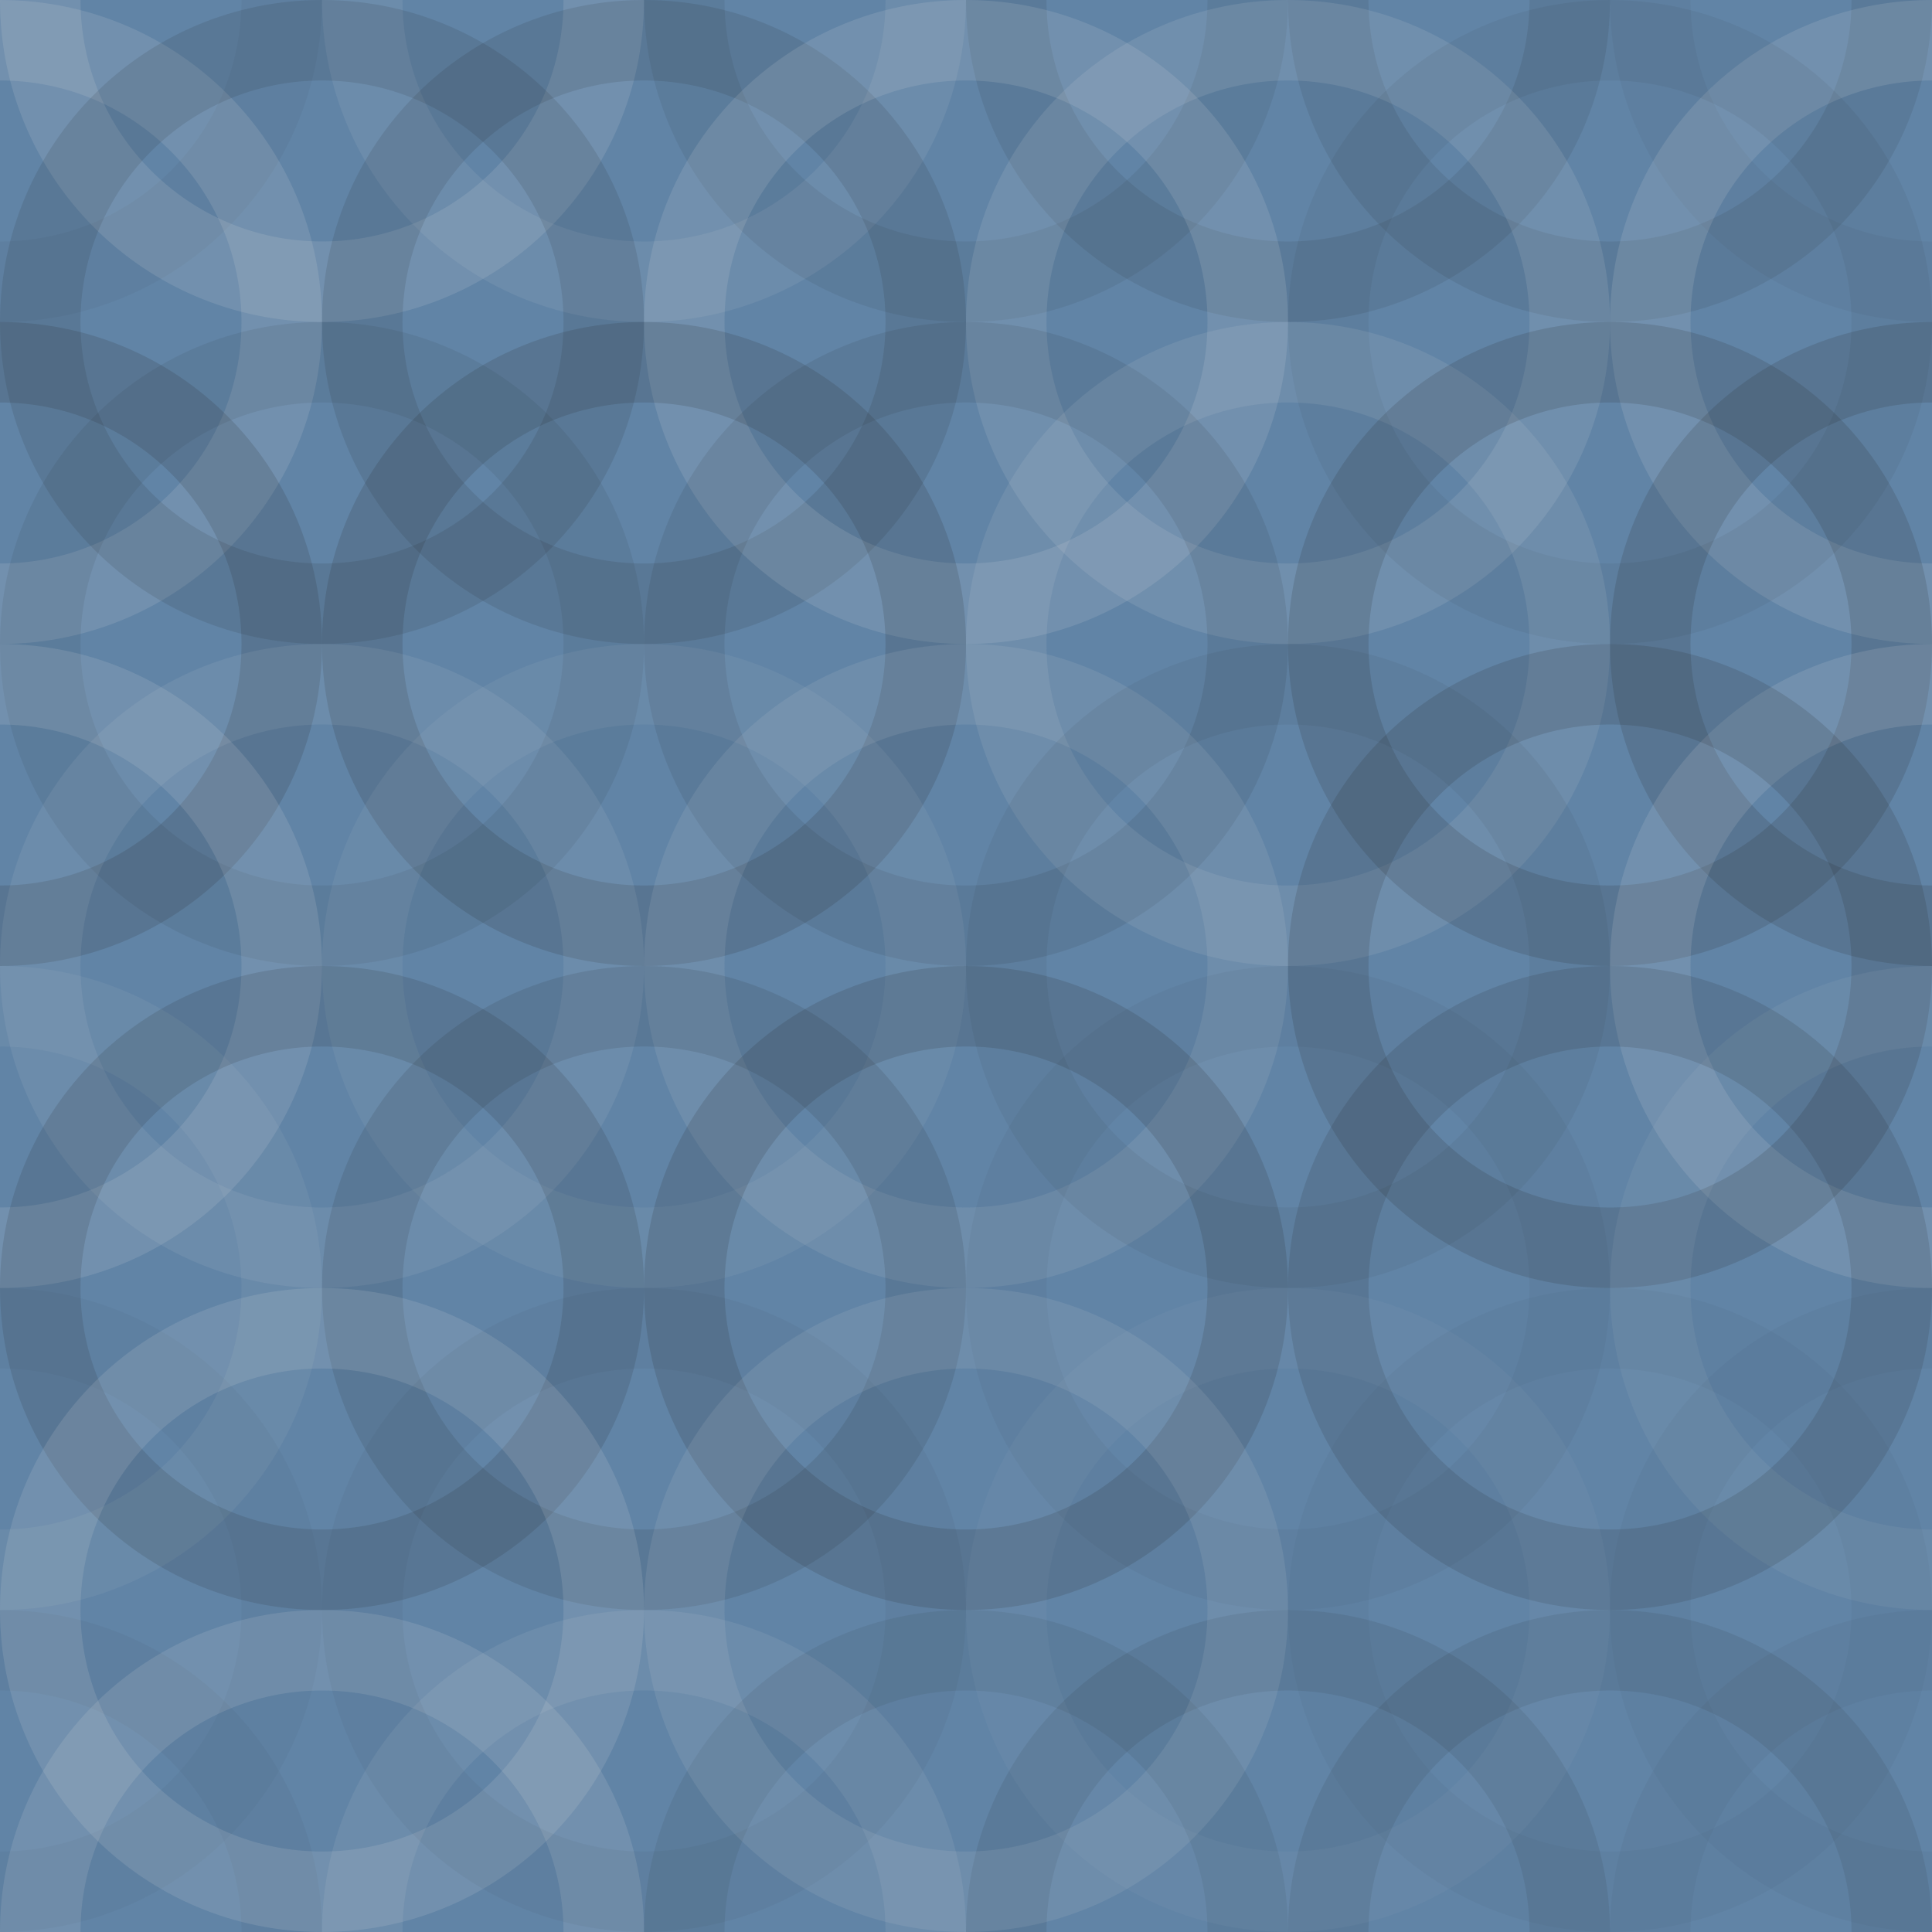 <svg xmlns="http://www.w3.org/2000/svg" width="120" height="120" viewbox="0 0 120 120" preserveAspectRatio="none"><rect x="0" y="0" width="100%" height="100%" fill="rgb(97, 132, 166)" /><circle cx="0" cy="0" r="17.5" fill="none" stroke="#222" style="opacity:0.046;stroke-width:5px;" /><circle cx="120" cy="0" r="17.5" fill="none" stroke="#222" style="opacity:0.046;stroke-width:5px;" /><circle cx="0" cy="120" r="17.5" fill="none" stroke="#222" style="opacity:0.046;stroke-width:5px;" /><circle cx="120" cy="120" r="17.5" fill="none" stroke="#222" style="opacity:0.046;stroke-width:5px;" /><circle cx="20" cy="0" r="17.5" fill="none" stroke="#ddd" style="opacity:0.141;stroke-width:5px;" /><circle cx="20" cy="120" r="17.5" fill="none" stroke="#ddd" style="opacity:0.141;stroke-width:5px;" /><circle cx="40" cy="0" r="17.5" fill="none" stroke="#ddd" style="opacity:0.089;stroke-width:5px;" /><circle cx="40" cy="120" r="17.5" fill="none" stroke="#ddd" style="opacity:0.089;stroke-width:5px;" /><circle cx="60" cy="0" r="17.5" fill="none" stroke="#222" style="opacity:0.081;stroke-width:5px;" /><circle cx="60" cy="120" r="17.5" fill="none" stroke="#222" style="opacity:0.081;stroke-width:5px;" /><circle cx="80" cy="0" r="17.5" fill="none" stroke="#222" style="opacity:0.098;stroke-width:5px;" /><circle cx="80" cy="120" r="17.5" fill="none" stroke="#222" style="opacity:0.098;stroke-width:5px;" /><circle cx="100" cy="0" r="17.5" fill="none" stroke="#222" style="opacity:0.098;stroke-width:5px;" /><circle cx="100" cy="120" r="17.5" fill="none" stroke="#222" style="opacity:0.098;stroke-width:5px;" /><circle cx="0" cy="20" r="17.5" fill="none" stroke="#ddd" style="opacity:0.141;stroke-width:5px;" /><circle cx="120" cy="20" r="17.5" fill="none" stroke="#ddd" style="opacity:0.141;stroke-width:5px;" /><circle cx="20" cy="20" r="17.5" fill="none" stroke="#222" style="opacity:0.115;stroke-width:5px;" /><circle cx="40" cy="20" r="17.5" fill="none" stroke="#222" style="opacity:0.115;stroke-width:5px;" /><circle cx="60" cy="20" r="17.5" fill="none" stroke="#ddd" style="opacity:0.141;stroke-width:5px;" /><circle cx="80" cy="20" r="17.5" fill="none" stroke="#ddd" style="opacity:0.124;stroke-width:5px;" /><circle cx="100" cy="20" r="17.5" fill="none" stroke="#222" style="opacity:0.063;stroke-width:5px;" /><circle cx="0" cy="40" r="17.5" fill="none" stroke="#222" style="opacity:0.15;stroke-width:5px;" /><circle cx="120" cy="40" r="17.5" fill="none" stroke="#222" style="opacity:0.15;stroke-width:5px;" /><circle cx="20" cy="40" r="17.5" fill="none" stroke="#222" style="opacity:0.081;stroke-width:5px;" /><circle cx="40" cy="40" r="17.5" fill="none" stroke="#222" style="opacity:0.15;stroke-width:5px;" /><circle cx="60" cy="40" r="17.5" fill="none" stroke="#222" style="opacity:0.098;stroke-width:5px;" /><circle cx="80" cy="40" r="17.5" fill="none" stroke="#ddd" style="opacity:0.107;stroke-width:5px;" /><circle cx="100" cy="40" r="17.5" fill="none" stroke="#222" style="opacity:0.15;stroke-width:5px;" /><circle cx="0" cy="60" r="17.5" fill="none" stroke="#ddd" style="opacity:0.141;stroke-width:5px;" /><circle cx="120" cy="60" r="17.5" fill="none" stroke="#ddd" style="opacity:0.141;stroke-width:5px;" /><circle cx="20" cy="60" r="17.5" fill="none" stroke="#ddd" style="opacity:0.089;stroke-width:5px;" /><circle cx="40" cy="60" r="17.5" fill="none" stroke="#ddd" style="opacity:0.072;stroke-width:5px;" /><circle cx="60" cy="60" r="17.5" fill="none" stroke="#ddd" style="opacity:0.107;stroke-width:5px;" /><circle cx="80" cy="60" r="17.5" fill="none" stroke="#222" style="opacity:0.063;stroke-width:5px;" /><circle cx="100" cy="60" r="17.5" fill="none" stroke="#222" style="opacity:0.15;stroke-width:5px;" /><circle cx="0" cy="80" r="17.5" fill="none" stroke="#ddd" style="opacity:0.072;stroke-width:5px;" /><circle cx="120" cy="80" r="17.5" fill="none" stroke="#ddd" style="opacity:0.072;stroke-width:5px;" /><circle cx="20" cy="80" r="17.5" fill="none" stroke="#222" style="opacity:0.133;stroke-width:5px;" /><circle cx="40" cy="80" r="17.5" fill="none" stroke="#222" style="opacity:0.115;stroke-width:5px;" /><circle cx="60" cy="80" r="17.5" fill="none" stroke="#222" style="opacity:0.15;stroke-width:5px;" /><circle cx="80" cy="80" r="17.5" fill="none" stroke="#222" style="opacity:0.046;stroke-width:5px;" /><circle cx="100" cy="80" r="17.5" fill="none" stroke="#222" style="opacity:0.133;stroke-width:5px;" /><circle cx="0" cy="100" r="17.5" fill="none" stroke="#222" style="opacity:0.029;stroke-width:5px;" /><circle cx="120" cy="100" r="17.5" fill="none" stroke="#222" style="opacity:0.029;stroke-width:5px;" /><circle cx="20" cy="100" r="17.5" fill="none" stroke="#ddd" style="opacity:0.141;stroke-width:5px;" /><circle cx="40" cy="100" r="17.5" fill="none" stroke="#222" style="opacity:0.046;stroke-width:5px;" /><circle cx="60" cy="100" r="17.5" fill="none" stroke="#ddd" style="opacity:0.107;stroke-width:5px;" /><circle cx="80" cy="100" r="17.5" fill="none" stroke="#ddd" style="opacity:0.037;stroke-width:5px;" /><circle cx="100" cy="100" r="17.5" fill="none" stroke="#222" style="opacity:0.029;stroke-width:5px;" /></svg>